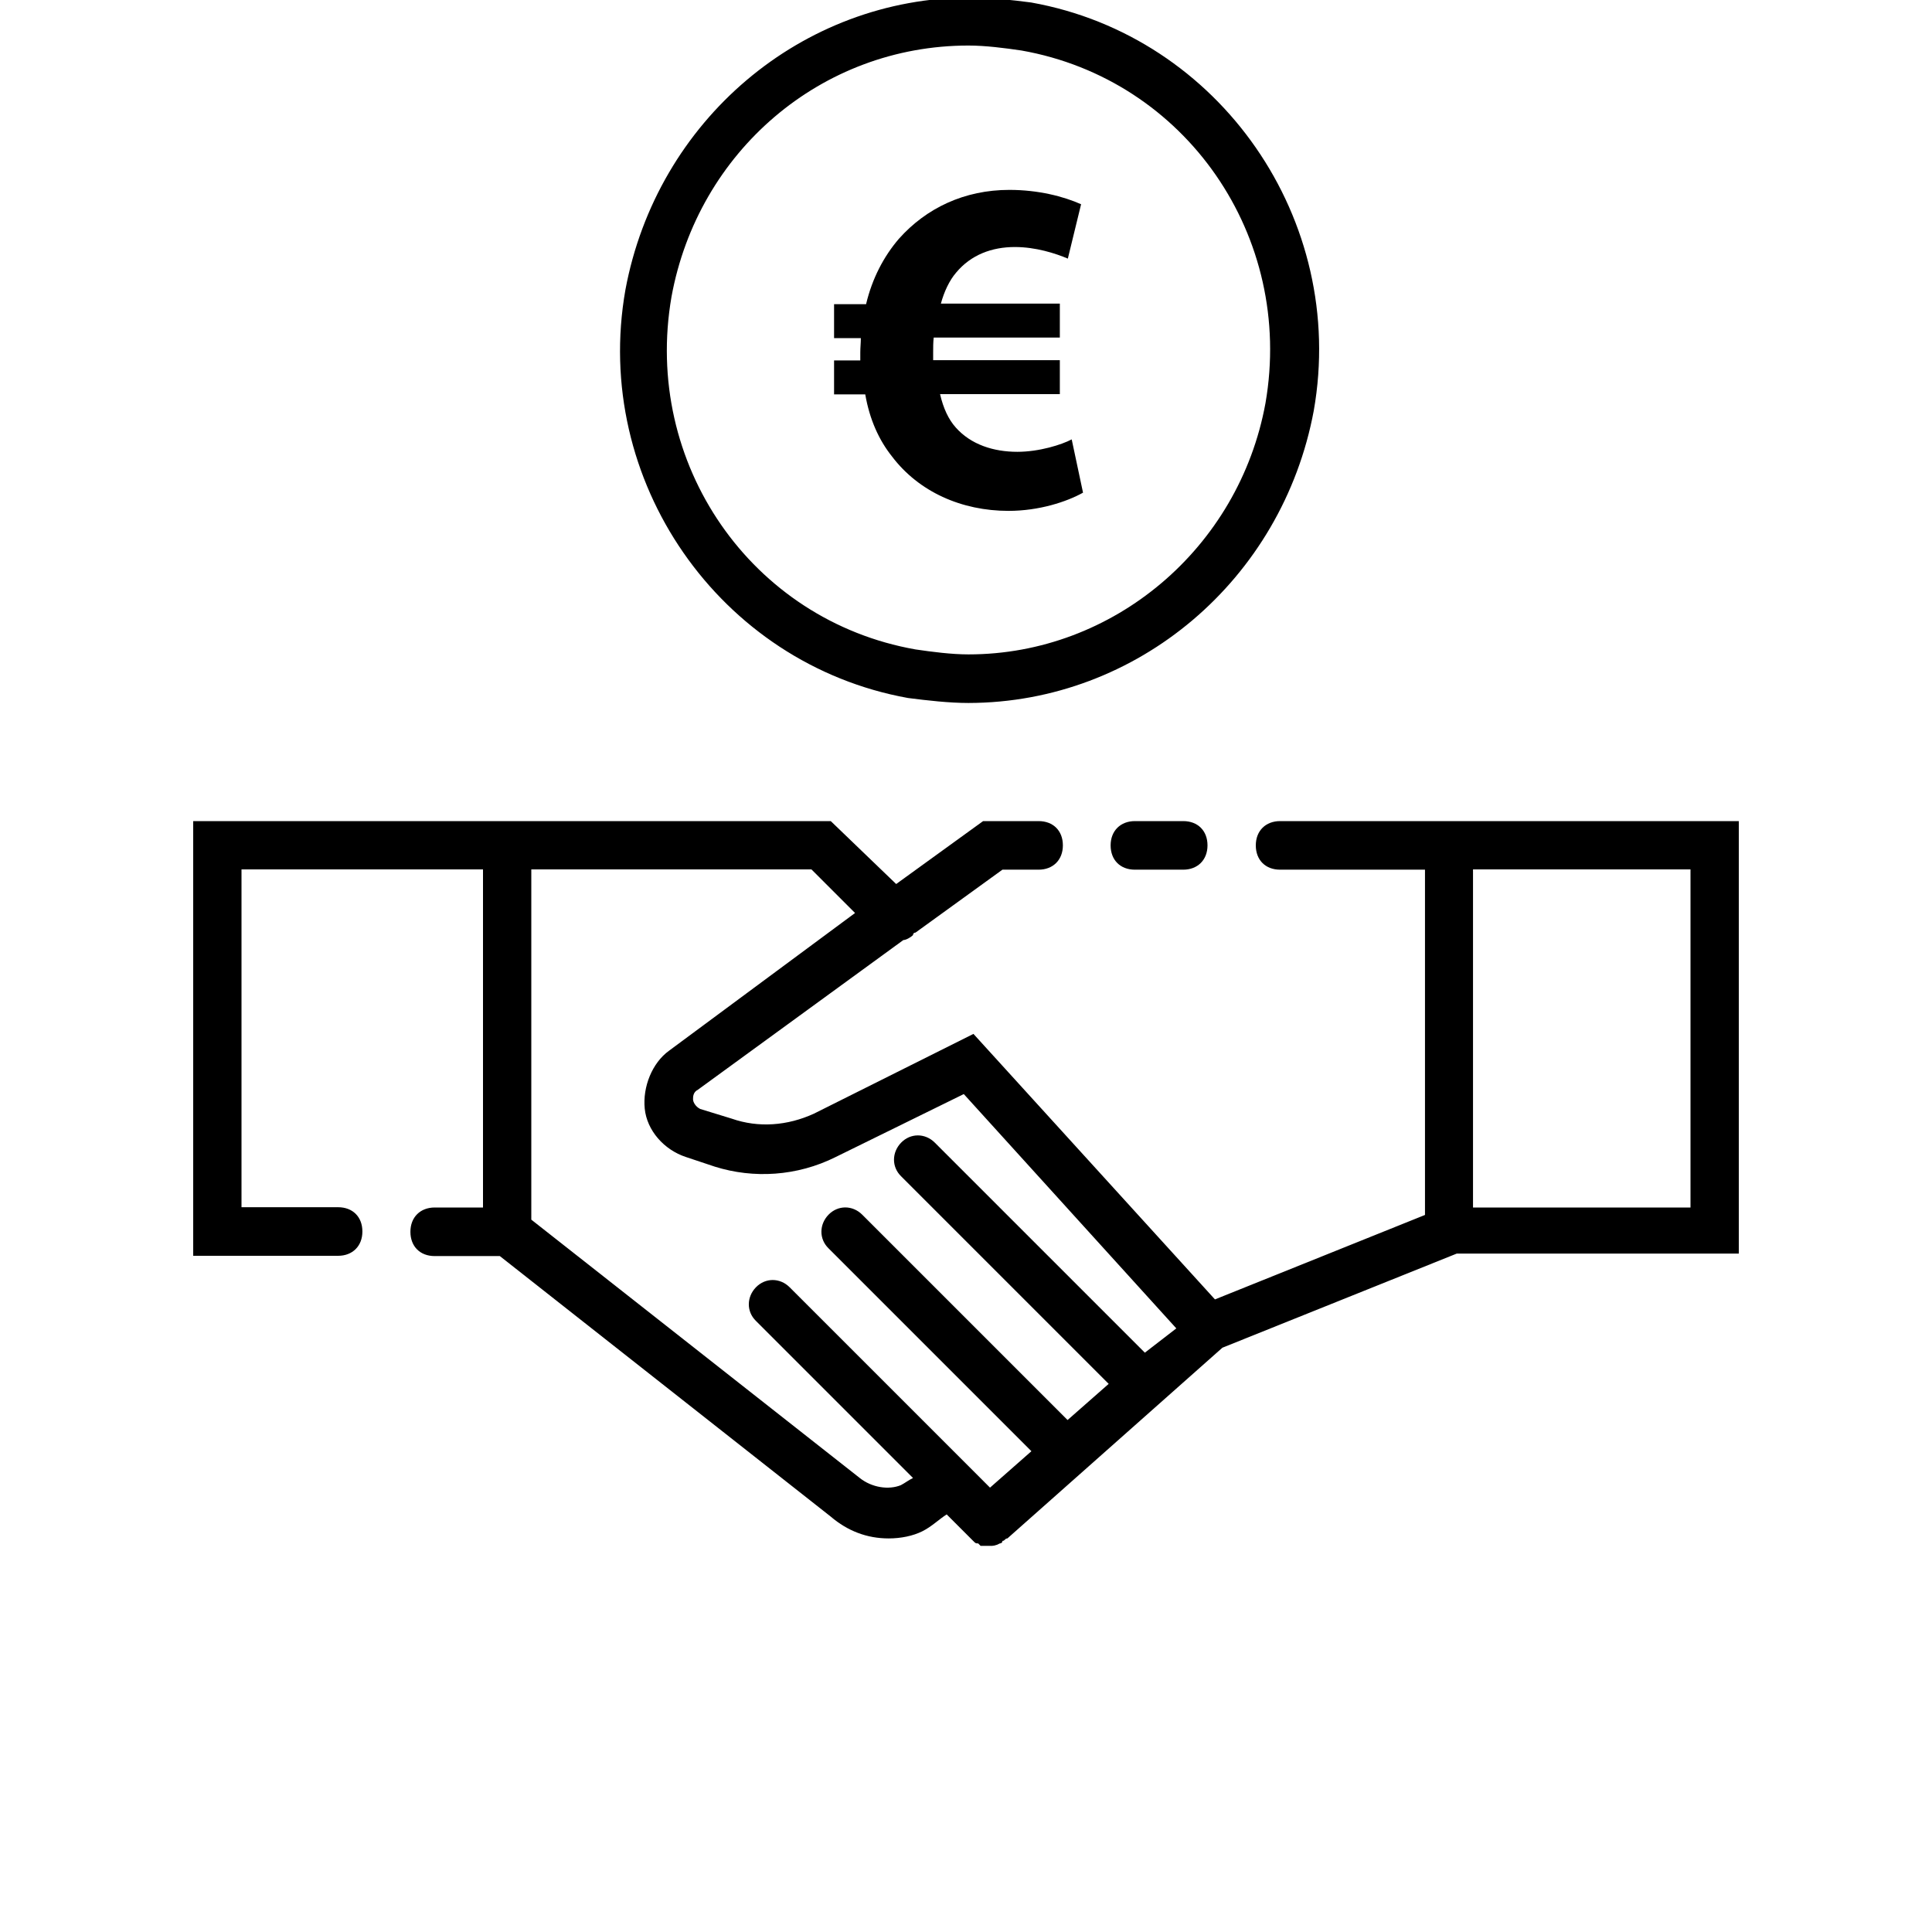 <?xml version="1.0" encoding="utf-8"?>
<!-- Generator: Adobe Illustrator 26.1.0, SVG Export Plug-In . SVG Version: 6.00 Build 0)  -->
<svg version="1.1" id="Calque_1" xmlns="http://www.w3.org/2000/svg" xmlns:xlink="http://www.w3.org/1999/xlink" x="0px" y="0px"
	 viewBox="0 0 700 700" style="enable-background:new 0 0 700 700;" xml:space="preserve">
<g>
	<path d="M476,148.8C488.2,79.6,441.9,13.1,373.6,0.9c-7-0.9-14.9-1.8-21.9-1.8C290.5-0.9,238,43.7,226.6,105
		c-12.2,69.1,34.1,135.6,102.4,147.9c7,0.9,14.9,1.8,21.9,1.8C412.1,254.6,464.6,210,476,148.8z M350.9,237.1
		c-6.1,0-13.1-0.9-19.2-1.8c-59.5-10.5-98.9-67.4-88.4-127.8c9.6-52.5,54.2-91,107.6-91c6.1,0,13.1,0.9,19.2,1.8
		c59.5,10.5,98.9,67.4,88.4,127.8C448.9,198.6,403.4,237.1,350.9,237.1z"/>
	<path d="M411.2,297.5c-5.2,0-8.8,3.5-8.8,8.8s3.5,8.8,8.8,8.8h17.5c5.2,0,8.8-3.5,8.8-8.8s-3.5-8.8-8.8-8.8H411.2z"/>
	<path d="M463.8,297.5c-5.2,0-8.8,3.5-8.8,8.8s3.5,8.8,8.8,8.8h52.5v125.1l-76.1,30.6l-87.5-96.2l-57.8,28.9
		c-9.6,4.4-20.1,5.2-29.8,1.8l-11.4-3.5c-1.8-0.9-2.6-2.6-2.6-3.5s0-2.6,1.8-3.5l74.4-54.2c0.9,0,2.6-0.9,3.5-1.8c0,0,0-0.9,0.9-0.9
		l31.5-22.8h13.1c5.2,0,8.8-3.5,8.8-8.8s-3.5-8.8-8.8-8.8h-20.1l-31.5,22.8L301,297.5H70V455h52.5c5.2,0,8.8-3.5,8.8-8.8
		s-3.5-8.8-8.8-8.8h-35V315H175v122.5h-17.5c-5.2,0-8.8,3.5-8.8,8.8s3.5,8.8,8.8,8.8h23.6L301,549.5c6.1,5.2,13.1,7.9,21,7.9
		c4.4,0,8.8-0.9,12.2-2.6s6.1-4.4,8.8-6.1l9.6,9.6c0.9,0.9,0.9,0.9,1.8,0.9l0.9,0.9h3.5c0.9,0,1.8,0,3.5-0.9c0,0,0.9,0,0.9-0.9
		c0.9,0,0.9-0.9,1.8-0.9l77.9-69.1l84.9-34.1H630V297.5H463.8z M326.4,538.1c-4.4,1.8-10.5,0.9-14.9-2.6l-119-93.6V315H294
		l15.8,15.8l-67.4,49.9c-6.1,4.4-9.6,13.1-8.8,21s7,14.9,14.9,17.5l10.5,3.5c14,4.4,29.8,3.5,43.8-3.5l46.4-22.8l77,84.9l-11.4,8.8
		l-76.1-76.1c-3.5-3.5-8.8-3.5-12.2,0s-3.5,8.8,0,12.2l75.2,75.2l-14.9,13.1l-74.4-74.4c-3.5-3.5-8.8-3.5-12.2,0s-3.5,8.8,0,12.2
		l73.5,73.5L358.7,539l-72.6-72.6c-3.5-3.5-8.8-3.5-12.2,0s-3.5,8.8,0,12.2l56.9,56.9C329,536.4,328.1,537.2,326.4,538.1
		L326.4,538.1z M612.5,437.5h-78.8V315h78.8V437.5z"/>
	<g>
		<path d="M392.4,178.5c-5.9,3.3-15.9,6.6-27,6.6c-17,0-32.5-6.9-42.2-19.7c-4.7-5.9-8.1-13.3-9.7-22.5h-11.3v-12.3h9.5
			c0-0.9,0-1.9,0-2.9c0-1.7,0.2-3.5,0.2-5.2h-9.7v-12.3h11.6c2.2-9.3,6.4-17.3,11.9-23.7c9.9-11.1,23.7-17.7,40-17.7
			c10.6,0,19.7,2.4,26,5.2l-4.8,19.7c-4.5-1.9-11.6-4.2-19.2-4.2c-8.3,0-15.9,2.8-21.3,9.3c-2.4,2.8-4.3,6.8-5.5,11.2h43.1v12.3
			h-45.7c-0.2,1.7-0.2,3.6-0.2,5.4c0,1,0,1.7,0,2.8h45.9v12.3h-43.4c1.2,5.2,3.1,9.2,5.7,12.1c5.5,6.2,13.7,8.8,22.3,8.8
			c8,0,16.1-2.6,19.7-4.5L392.4,178.5z"/>
	</g>
</g>
</svg>
